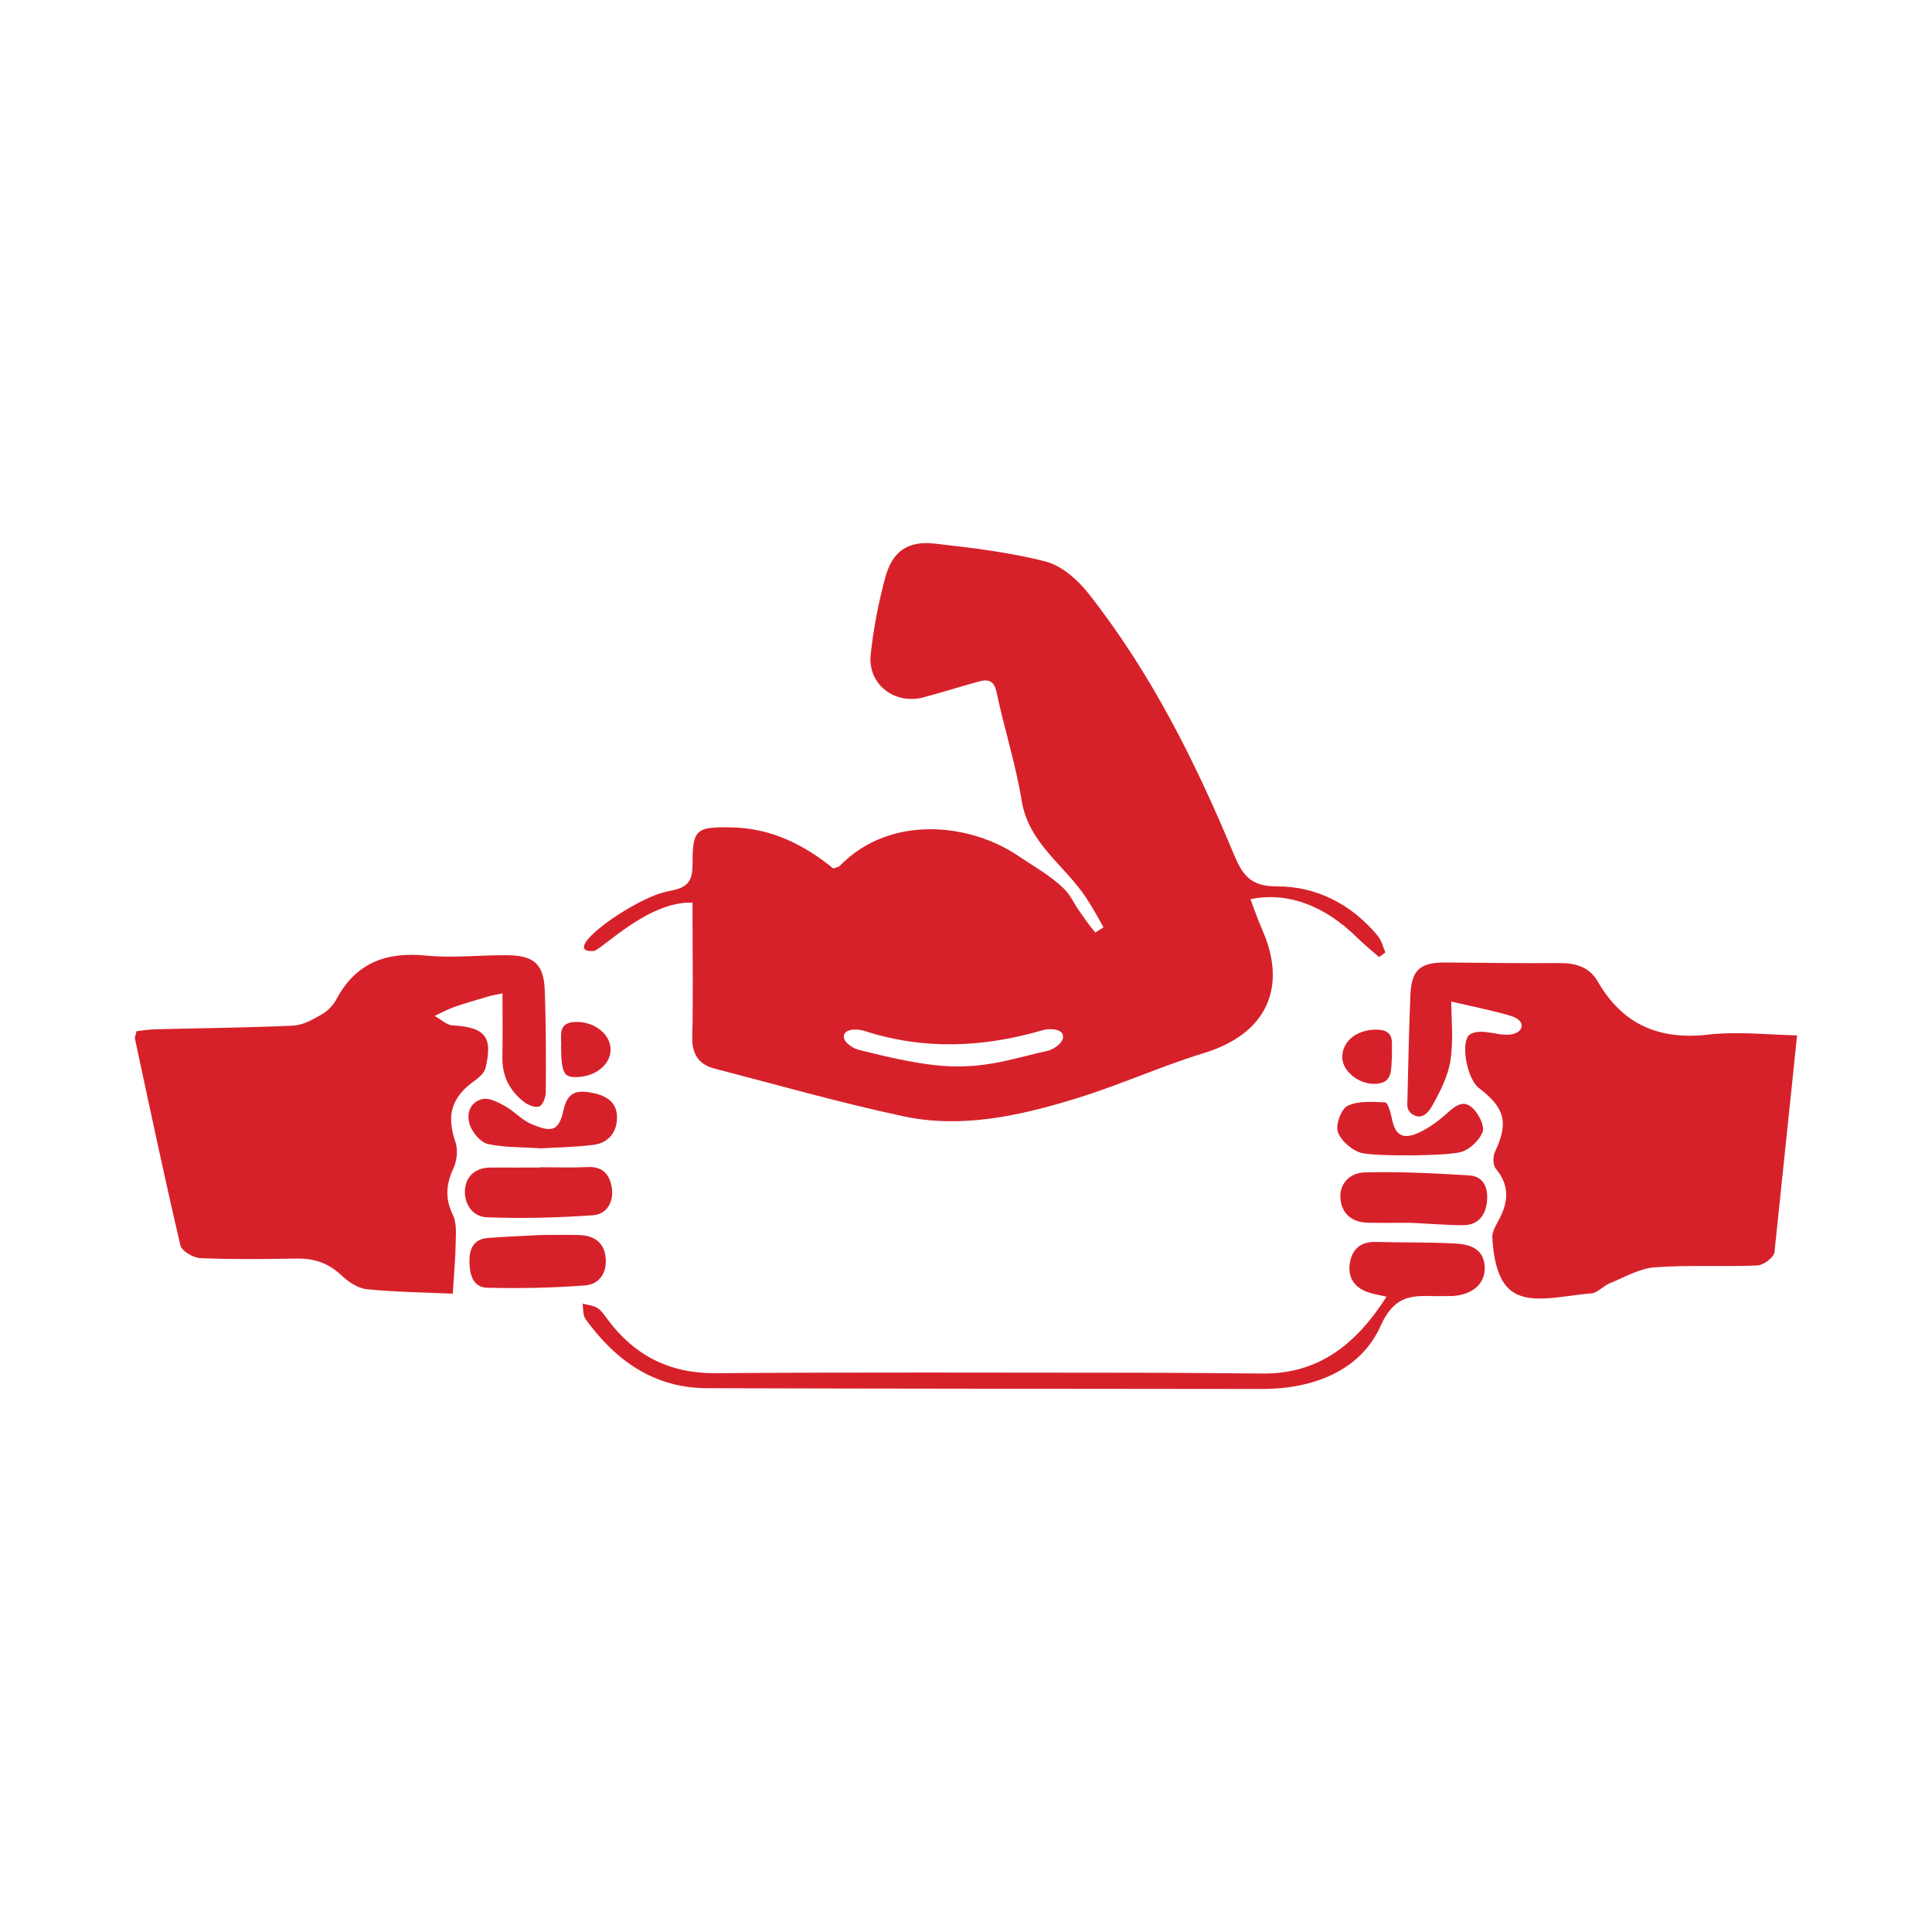 <?xml version="1.0" encoding="UTF-8"?>
<svg xmlns="http://www.w3.org/2000/svg" viewBox="0 0 413.86 413.86">
  <defs>
    <style>.cls-1{fill:#d7212a;}.cls-1,.cls-2{stroke-width:0px;}.cls-3{opacity:0;}.cls-2{fill:#fff;}</style>
  </defs>
  <g id="Warstwa_1">
    <path class="cls-1" d="m298.19,226.25c-.29,2.54.46,5.94-3.85,5.93-3.52-.01-6.77-2.87-6.81-5.63-.05-3.5,3.07-5.95,7.18-5.99,4.51-.05,3.24,3.16,3.48,5.7Z"></path>
    <path class="cls-1" d="m304.1,242.55c2-.93,3.86-2.31,5.53-3.77,1.77-1.54,3.59-3.45,5.76-1.47,1.32,1.2,2.69,3.84,2.2,5.16-.68,1.84-2.87,3.88-4.78,4.35-3.35.82-17.65.92-21.01.19-2.04-.45-4.47-2.54-5.19-4.46-.57-1.52.66-4.99,2.05-5.66,2.29-1.12,5.35-.86,8.07-.74.51.02,1.15,2.04,1.37,3.2.72,3.88,2.33,4.91,6.01,3.21Z"></path>
    <path class="cls-1" d="m123.55,218.91c3.96,0,7.32,2.76,7.25,6.03-.06,3.09-3.19,5.64-7.1,5.78-2.92.11-3.41-.74-3.52-6.43.25-2.09-1.08-5.39,3.37-5.39Z"></path>
    <path class="cls-1" d="m120.74,237.7c.77-3.43,2.42-4.22,5.62-3.69,3.09.51,5.63,1.74,5.8,5,.16,3.19-1.57,5.79-5.01,6.23-3.89.5-7.84.54-11.3.75-4.12-.28-7.84-.15-11.36-.94-1.53-.34-3.2-2.34-3.8-3.96-.89-2.39-.08-5.06,2.72-5.66,1.45-.31,3.36.73,4.84,1.55,1.93,1.07,3.48,2.9,5.48,3.76,4.64,2.01,5.99,1.49,7.01-3.05Z"></path>
    <path class="cls-1" d="m97.02,260.28c.85,1.75.63,4.09.59,6.16-.06,3.27-.36,6.54-.62,10.68-6.07-.27-12.25-.34-18.38-.95-1.9-.19-3.96-1.54-5.41-2.92-2.75-2.62-5.8-3.7-9.54-3.65-6.91.11-13.82.2-20.72-.09-1.52-.06-4-1.51-4.29-2.72-3.45-14.71-6.57-29.5-9.74-44.27-.08-.37.16-.8.34-1.63,1.26-.13,2.62-.36,3.98-.4,9.86-.25,19.74-.34,29.59-.79,2.05-.09,4.16-1.28,6.02-2.35,1.29-.74,2.53-1.97,3.22-3.28,4.16-7.82,10.64-10.23,19.25-9.37,5.72.57,11.55-.13,17.33-.08,5.73.05,7.83,1.9,8.05,7.44.28,7.27.27,14.55.23,21.83,0,1.09-.59,2.78-1.38,3.11-.84.36-2.45-.28-3.33-.98-3.02-2.37-4.66-5.5-4.59-9.45.08-4.46.02-8.92.02-13.78-1.26.27-2.17.41-3.05.67-2.46.73-4.94,1.43-7.36,2.28-1.42.5-2.75,1.25-4.12,1.89,1.28.7,2.53,1.94,3.84,2.02,6.96.39,8.7,2.43,7.04,9.18-.25,1.03-1.38,2-2.33,2.68-4.99,3.56-6.06,7.42-4.1,13.13.57,1.66.33,4.01-.43,5.64-1.61,3.44-1.81,6.49-.11,10Z"></path>
    <path class="cls-1" d="m99.61,254.74c.27-2.9,2.36-4.66,5.57-4.64,3.52.03,7.05,0,10.57,0v-.06c3.38,0,6.78.13,10.15-.04,3.25-.16,4.7,1.63,5.15,4.38.5,3.08-1.07,5.73-4,5.94-7.56.55-15.19.71-22.76.44-3.09-.11-4.97-2.97-4.68-6.03Z"></path>
    <path class="cls-1" d="m104.36,275.85c-3.14-.08-3.77-2.99-3.8-5.62-.03-2.59.82-4.79,3.88-5.03,3.77-.3,7.55-.43,11.5-.65,2.64,0,5.45-.08,8.26.02,3.01.11,5.14,1.53,5.52,4.67.4,3.27-1.23,5.86-4.37,6.11-6.97.54-14,.67-20.99.5Z"></path>
    <path class="cls-1" d="m310.98,277.62c-.56.03-1.13,0-1.69.02-5.38.16-10.07-1.37-13.53,6.36-4.31,9.64-14.47,13.55-25.43,13.54-39.63-.05-79.25-.05-118.88-.17-11.42-.03-19.65-5.98-26.05-14.84-.59-.82-.42-2.17-.61-3.27,1.07.29,2.28.36,3.18.93.91.58,1.55,1.61,2.22,2.5,5.78,7.71,13.25,11.55,23.16,11.47,29.76-.23,59.52-.11,89.28-.1,9.31,0,18.61.11,27.92.17,12.15.08,20.09-6.48,26.46-16.46-1.46-.33-2.53-.51-3.56-.82-3.12-.94-4.79-3.07-4.31-6.29.44-2.96,2.23-4.7,5.53-4.62,5.64.15,11.29.04,16.91.33,3.21.16,6.34,1.03,6.47,5.15.11,3.54-2.73,5.91-7.06,6.11Z"></path>
    <path class="cls-1" d="m318.53,257.35c-.29,2.93-1.85,5.1-5.1,5.1-3.52,0-7.04-.31-11.23-.51-2.58,0-5.83.04-9.07-.01-3.23-.05-5.55-1.66-5.96-4.83-.46-3.59,2.07-5.89,5.19-5.96,7.46-.18,14.94.18,22.39.65,3.16.2,4.06,2.82,3.78,5.57Z"></path>
    <path class="cls-1" d="m380.11,268.3c-.27,1.18-2.37,2.72-3.68,2.78-7.32.31-14.69-.14-21.98.4-3.27.24-6.44,2.12-9.59,3.4-1.41.57-2.62,2.07-4,2.18-6.67.53-13.78,2.71-17.71-1.05-2.44-2.33-3.29-6.93-3.47-10.99-.05-1.07.64-2.34,1.23-3.4,2.18-3.89,2.63-7.56-.5-11.29-.63-.75-.64-2.6-.17-3.59,2.93-6.21,2.2-9.4-3.46-13.68-2.3-1.73-3.86-8.8-2.28-11.12.41-.6,1.6-.89,2.45-.92,2.77-.11,6.02,1.51,8.32-.04.48-.32.83-1.06.65-1.61-.38-1.22-2.04-1.71-3.22-2.03-3.57-.99-7.22-1.72-11.82-2.79,0,3.55.5,8.13-.16,12.53-.51,3.39-2.19,6.72-3.91,9.77-.68,1.22-2,3.03-3.95,2.02-1.68-.88-1.39-2.24-1.37-3.18.17-7.42.33-14.83.62-22.24.22-5.76,2-7.32,7.8-7.27,8.04.07,16.08.19,24.11.12,3.52-.03,6.46.85,8.26,3.98,5.29,9.18,13.09,12.55,23.66,11.35,6.25-.71,12.68,0,19.02.17"></path>
    <path class="cls-1" d="m295.18,200.52c-5.6-6.75-13.06-10.67-21.66-10.64-5.83.02-7.45-2.64-9.32-7.14-8.21-19.71-17.75-38.77-31.06-55.64-2.3-2.92-5.71-5.92-9.15-6.81-7.73-2-15.77-2.93-23.74-3.84-5.79-.66-9.11,1.64-10.64,7.34-1.44,5.39-2.52,10.93-3.1,16.48-.67,6.3,5.13,10.76,11.33,9.11,3.94-1.05,7.83-2.29,11.76-3.37,1.99-.55,3.31-.37,3.87,2.26,1.65,7.8,4.12,15.45,5.4,23.3,1.5,9.18,9.29,13.83,13.82,20.79,1.33,2.03,2.53,4.15,3.69,6.28l-1.74,1.12c-1.74-2.02-2.09-2.78-3.66-4.93-.69-.94-1.65-3.07-3-4.4-2.9-2.85-6.54-4.85-9.92-7.13-10.46-7.05-27.5-8.79-38.17,2.18-.26.26-.74.31-1.38.56-6.29-5.11-13.31-8.64-21.78-8.8-7.51-.15-8.39.35-8.37,7.67,0,3.61-.76,5.23-4.96,5.95-7.39,1.25-24.15,13.37-16.24,12.86,1.59-.1,11.72-10.81,21.19-10.35,0,1.58,0,2.95,0,4.31,0,8.13.15,16.27-.06,24.39-.09,3.68,1.31,5.94,4.78,6.84,13.48,3.49,26.88,7.32,40.48,10.22,12.6,2.68,25.01-.15,37.05-3.85,9.25-2.84,18.13-6.9,27.39-9.73,13.1-4.01,17.94-13.81,12.41-26.36-.94-2.12-1.68-4.33-2.54-6.57,7.88-1.65,15.91,1.37,22.79,8.17,1.51,1.49,3.18,2.83,4.77,4.23.45-.33.9-.66,1.35-.99-.52-1.18-.8-2.54-1.6-3.5Zm-70.72,24.56c-6.82,1.54-12.32,3.46-19.78,3.37-6.56-.08-14.3-1.95-20.79-3.58-1.22-.31-3.54-1.77-3.08-3.2.46-1.44,3.16-1.23,4.41-.82,12.78,4.13,25.45,3.54,38.19-.18,1.21-.35,3.83-.4,4.26,1.01.46,1.52-1.94,3.12-3.2,3.41Z"></path>
  </g>
  <g id="Warstwa_2">
    <g class="cls-3">
      <rect class="cls-2" width="413.86" height="413.86"></rect>
    </g>
  </g>
</svg>
